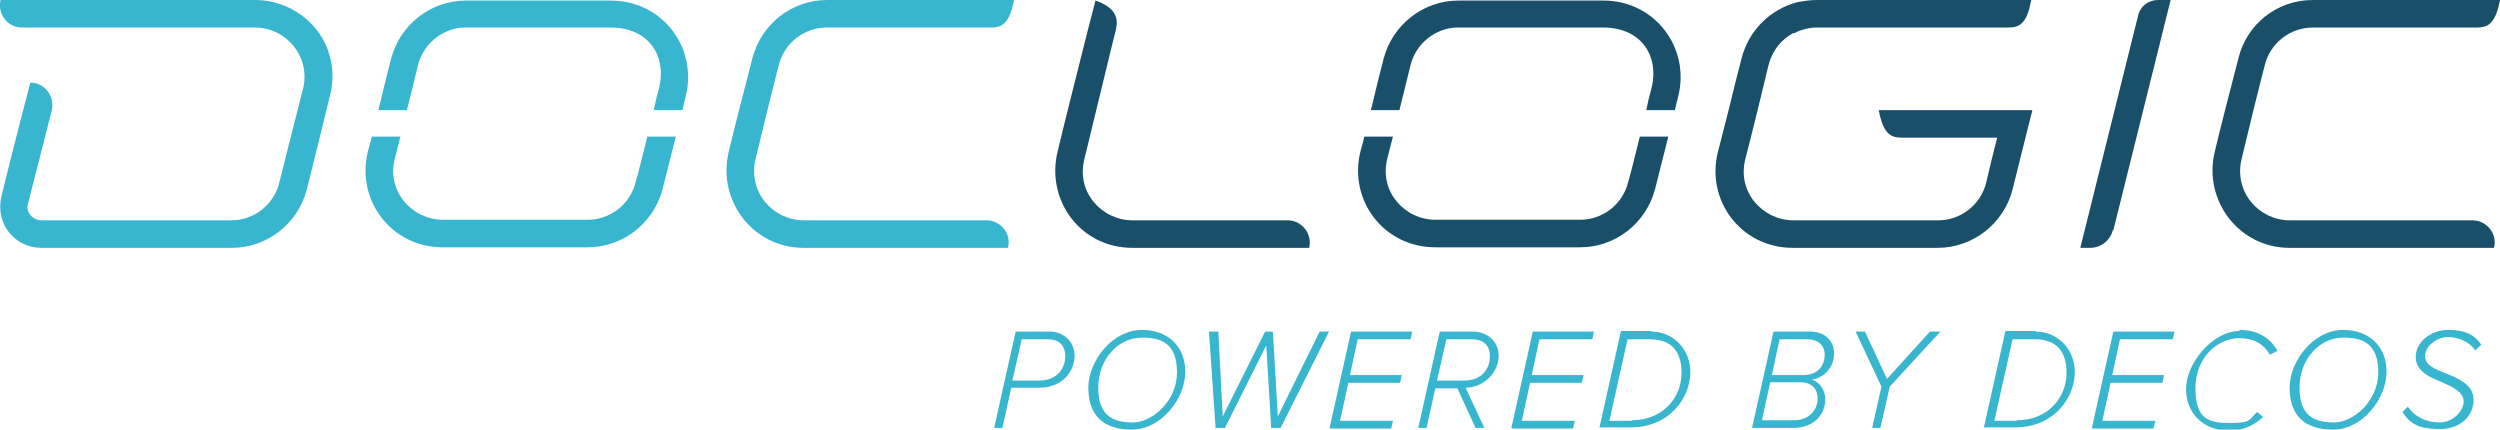 <?xml version="1.0" encoding="UTF-8"?>
<svg id="Logo" xmlns="http://www.w3.org/2000/svg" version="1.1" viewBox="0 0 453.9 78">
  <g>
    <path d="M46.3,0H.1c-.6,2.6,1.3,5,3.9,5h42.3c5.7,0,10.2,5.4,8.7,11.2s-4.3,17-4.3,17c-1,4-4.6,6.8-8.7,6.8H7.5c-1.5,0-2.9-1.4-2.4-3.1,1.1-4.2,4.3-16.9,4.3-16.9.6-2.5-1.3-5-3.9-5h0S1.5,30.4.3,35.5c-1.3,5.1,2.4,9.5,7.2,9.5h34.6c6.4,0,12-4.4,13.6-10.6,0,0,3.2-12.8,4.2-17C62.3,7.8,54.9,0,46.3,0Z" fill="#38b5cf" stroke-width="0"/>
    <path d="M453.9,0c-.8,4.2-2.1,5-4.2,5h-29.8c-4.1,0-7.7,2.8-8.7,6.8-1.1,4.2-3.2,12.8-4.2,17-1.5,6.1,3.2,11.2,8.7,11.2h33.2c2.6,0,4.6,2.5,3.9,5,0,0-27.9,0-37.1,0s-15.7-8.6-13.6-17.4c1-4.3,3.2-12.7,4.3-17C407.9,4.4,413.4,0,419.9,0h34Z" fill="#1a4f69" stroke-width="0"/>
    <path d="M184.1,0c-.8,4.2-2.1,5-4.2,5h-29.8c-4.1,0-7.7,2.8-8.7,6.8-1.1,4.2-3.2,12.8-4.2,17-1.5,6.1,3.2,11.2,8.7,11.2h33.2c2.6,0,4.6,2.5,3.9,5,0,0-27.9,0-37.1,0s-15.7-8.6-13.6-17.4c1-4.3,3.2-12.7,4.3-17,1.6-6.2,7.1-10.6,13.6-10.6h34Z" fill="#38b5cf" stroke-width="0"/>
    <path d="M341.1,20c.8,4.2,2.1,5,4.2,5h17.3c-.8,3.1-1.5,6.1-2,8.2-1,4-4.6,6.8-8.7,6.8h-26.3c-5.5,0-10.3-5.1-8.7-11.2,1.1-4.2,3.2-12.8,4.2-17,.7-2.7,2.4-4.7,4.5-5.8,0,0,.1,0,.2,0,.1,0,.3-.1.4-.2,1.1-.5,2.3-.8,3.6-.8h5.5c3.2,0,6.8,0,10.2,0h0s19.1,0,19.1,0c2.2,0,3.4-.8,4.2-5h-23.3s-15.7,0-15.7,0c-1.2,0-2.4.2-3.5.4-4.9,1.3-8.8,5.1-10.1,10.2-.2.9-.5,1.9-.8,3.1h0c-1.1,4.5-2.6,10.5-3.5,13.9-2.2,8.8,4.2,17.4,13.6,17.4h26.3c6.4,0,12-4.4,13.6-10.6.6-2.5,3.6-14.4,3.6-14.4h-28Z" fill="#1a4f69" stroke-width="0"/>
    <path d="M233.8,40h-28.2c-5.5,0-10.3-5.1-8.7-11.2.7-2.8,3.3-13.7,5-20.6l.7-2.8c.5-2.1,0-4-3.7-5.3l-1.4,5.4c-.8,3.2-4.8,19-5.5,22.1-2.1,8.8,4.2,17.4,13.6,17.4s32.1,0,32.1,0c.6-2.5-1.3-5-3.9-5Z" fill="#1a4f69" stroke-width="0"/>
    <path d="M383.7,41.8L394.1,0h-2.3c-1.7,0-3.2,1.1-3.6,2.8l-10.5,42.2h1.8c1.9,0,3.6-1.3,4.1-3.2Z" fill="#1a4f69" stroke-width="0"/>
    <g>
      <path d="M73.9,19.9c.8-3.1,1.5-6.1,2-8.1,1.1-4.3,5-6.8,8.5-6.8,6.8,0,19.7,0,26.5,0s10.3,5.1,8.7,11.2c-.3,1-.6,2.3-.9,3.8h5.2c.2-.9.4-1.8.6-2.5,2.2-8.8-4.2-17.4-13.6-17.4h-26.3c-6.4,0-12,4.4-13.6,10.6-.6,2.3-1.5,5.9-2.3,9.3h5.2Z" fill="#38b5cf" stroke-width="0"/>
      <path d="M117.5,24.9c-.8,3.1-1.5,6.2-2.1,8.2-1,4-4.6,6.8-8.7,6.8h-26.3c-5.5,0-10.3-5.1-8.7-11.2.3-1.1.6-2.4,1-3.9h-5.2c-.2,1-.5,1.9-.7,2.7-2.2,8.8,4.2,17.4,13.6,17.4h26.3c6.4,0,12-4.4,13.6-10.6.6-2.3,1.5-6,2.4-9.5h-5.2Z" fill="#38b5cf" stroke-width="0"/>
    </g>
    <g>
      <path d="M254.1,19.9c.8-3.1,1.5-6.1,2-8.1,1.1-4.3,5-6.8,8.5-6.8,6.8,0,19.7,0,26.5,0s10.3,5.1,8.7,11.2c-.3,1-.6,2.3-.9,3.8h5.2c.2-.9.4-1.8.6-2.5,2.2-8.8-4.2-17.4-13.6-17.4h-26.3c-6.4,0-12,4.4-13.6,10.6-.6,2.3-1.5,5.9-2.3,9.3h5.2Z" fill="#1a4f69" stroke-width="0"/>
      <path d="M297.7,24.9c-.8,3.1-1.5,6.2-2.1,8.2-1,4-4.6,6.8-8.7,6.8h-26.3c-5.5,0-10.3-5.1-8.7-11.2.3-1.1.6-2.4,1-3.9h-5.2c-.2,1-.5,1.9-.7,2.7-2.2,8.8,4.2,17.4,13.6,17.4h26.3c6.4,0,12-4.4,13.6-10.6.6-2.3,1.5-6,2.4-9.5h-5.2Z" fill="#1a4f69" stroke-width="0"/>
    </g>
  </g>
  <g>
    <path d="M180.5,77.7l3.9-17.5h6.1c2.8,0,4.6,2,4.6,4.4s-1.8,5.8-6.5,5.8h-5l-1.6,7.3h-1.5ZM188.7,69.1c3.1,0,4.7-2.1,4.7-4.4s-1.4-3.1-3.2-3.1h-4.7l-1.7,7.5h4.9Z" fill="#38b5cf" stroke-width="0"/>
    <path d="M207.4,59.9c4.3,0,7.8,2.7,7.8,7.6s-4.4,10.5-9.7,10.5-7.9-2.7-7.9-7.6,4.4-10.5,9.7-10.5ZM207.3,61.3c-4.2,0-7.9,3.8-7.9,9.1s2.9,6.3,6.3,6.3,8-3.8,8-9.1-2.9-6.3-6.3-6.3Z" fill="#38b5cf" stroke-width="0"/>
    <path d="M230.8,77.7l-.9-15-7.5,15h-1.7l-1.2-17.5h1.7l.8,15.4,7.7-15.4h1.4l.9,15.4,7.6-15.4h1.7l-8.8,17.5h-1.7Z" fill="#38b5cf" stroke-width="0"/>
    <path d="M241.4,77.7l3.9-17.5h11.1l-.3,1.4h-9.6l-1.4,6.5h9.4l-.3,1.4h-9.4l-1.5,6.9h9.6l-.3,1.4h-11.1Z" fill="#38b5cf" stroke-width="0"/>
    <path d="M267.9,77.7l-3.3-7.2h-4l-1.6,7.2h-1.5l3.9-17.5h6c2.4,0,4.7,1.6,4.7,4.4s-2.4,5.7-6,5.8l3.4,7.3h-1.7ZM265.8,69.1c3.1,0,4.7-2,4.7-4.4s-1.6-3.1-3.3-3.1h-4.6l-1.7,7.5h4.9Z" fill="#38b5cf" stroke-width="0"/>
    <path d="M274.4,77.7l3.9-17.5h11.1l-.3,1.4h-9.6l-1.4,6.5h9.4l-.3,1.4h-9.4l-1.5,6.9h9.6l-.3,1.4h-11.1Z" fill="#38b5cf" stroke-width="0"/>
    <path d="M299.8,60.2c3.9,0,7.1,3.1,7.1,7.4s-3.5,10-10.9,10h-5.6l3.9-17.5h5.5ZM296.3,76.3c5.5,0,9-4,9-8.6s-2.5-6.1-5.8-6.1h-4l-3.3,14.8h4Z" fill="#38b5cf" stroke-width="0"/>
    <path d="M318.1,77.7l3.9-17.5h6.7c2.4,0,4.3,1.5,4.3,4s-1.9,4.5-4.1,4.7c1.5.4,2.5,2,2.5,3.6,0,2.6-1.9,5.2-5.9,5.2h-7.5ZM326.7,69.4h-5.3l-1.5,6.9h5.8c2.8,0,4.3-1.9,4.3-3.9s-1.2-3-3.2-3ZM328.3,61.6h-5.2l-1.4,6.5h5.7c2.9,0,3.9-2,3.9-3.7s-1.3-2.8-3-2.8Z" fill="#38b5cf" stroke-width="0"/>
    <path d="M339.9,77.7l1.7-7.5-4.7-10h1.7l4,8.6,7.8-8.6h1.9l-9.2,10-1.7,7.5h-1.5Z" fill="#38b5cf" stroke-width="0"/>
    <path d="M369.6,60.2c3.9,0,7.1,3.1,7.1,7.4s-3.5,10-10.9,10h-5.6l3.9-17.5h5.5ZM366.2,76.3c5.5,0,9-4,9-8.6s-2.5-6.1-5.8-6.1h-4l-3.3,14.8h4Z" fill="#38b5cf" stroke-width="0"/>
    <path d="M379.8,77.7l3.9-17.5h11.1l-.3,1.4h-9.6l-1.4,6.5h9.4l-.3,1.4h-9.4l-1.5,6.9h9.6l-.3,1.4h-11.1Z" fill="#38b5cf" stroke-width="0"/>
    <path d="M406.6,59.9c3.1,0,5.5,1.3,6.9,3.8l-1.4.7c-1.2-2.2-3.3-3-5.5-3-4,0-8,3.5-8,9.1s2.4,6.3,6.3,6.3,3.4-.6,4.9-2l1.1.9c-1.8,1.7-4,2.5-6.1,2.5-4.6,0-7.9-3-7.9-7.6s4.8-10.5,9.7-10.5Z" fill="#38b5cf" stroke-width="0"/>
    <path d="M425.5,59.9c4.3,0,7.8,2.7,7.8,7.6s-4.4,10.5-9.7,10.5-7.9-2.7-7.9-7.6,4.4-10.5,9.7-10.5ZM425.4,61.3c-4.2,0-7.9,3.8-7.9,9.1s2.9,6.3,6.3,6.3,8-3.8,8-9.1-2.9-6.3-6.3-6.3Z" fill="#38b5cf" stroke-width="0"/>
    <path d="M437.2,73.9c1.2,1.7,3.2,2.8,5.7,2.8s4.4-2.1,4.4-3.8-1.9-2.6-3.9-3.5c-2.3-.9-4.8-2-4.8-4.6s2.6-4.9,5.9-4.9,5,1.1,6,2.7l-1.1,1c-1.1-1.6-3.1-2.4-5-2.4s-4.1,1.6-4.1,3.4,1.8,2.4,3.8,3.2c2.4,1,5,2.1,5,4.8s-2.1,5.3-6.2,5.3-5.6-1.3-6.7-3.1l1.1-1.1Z" fill="#38b5cf" stroke-width="0"/>
  </g>
</svg>